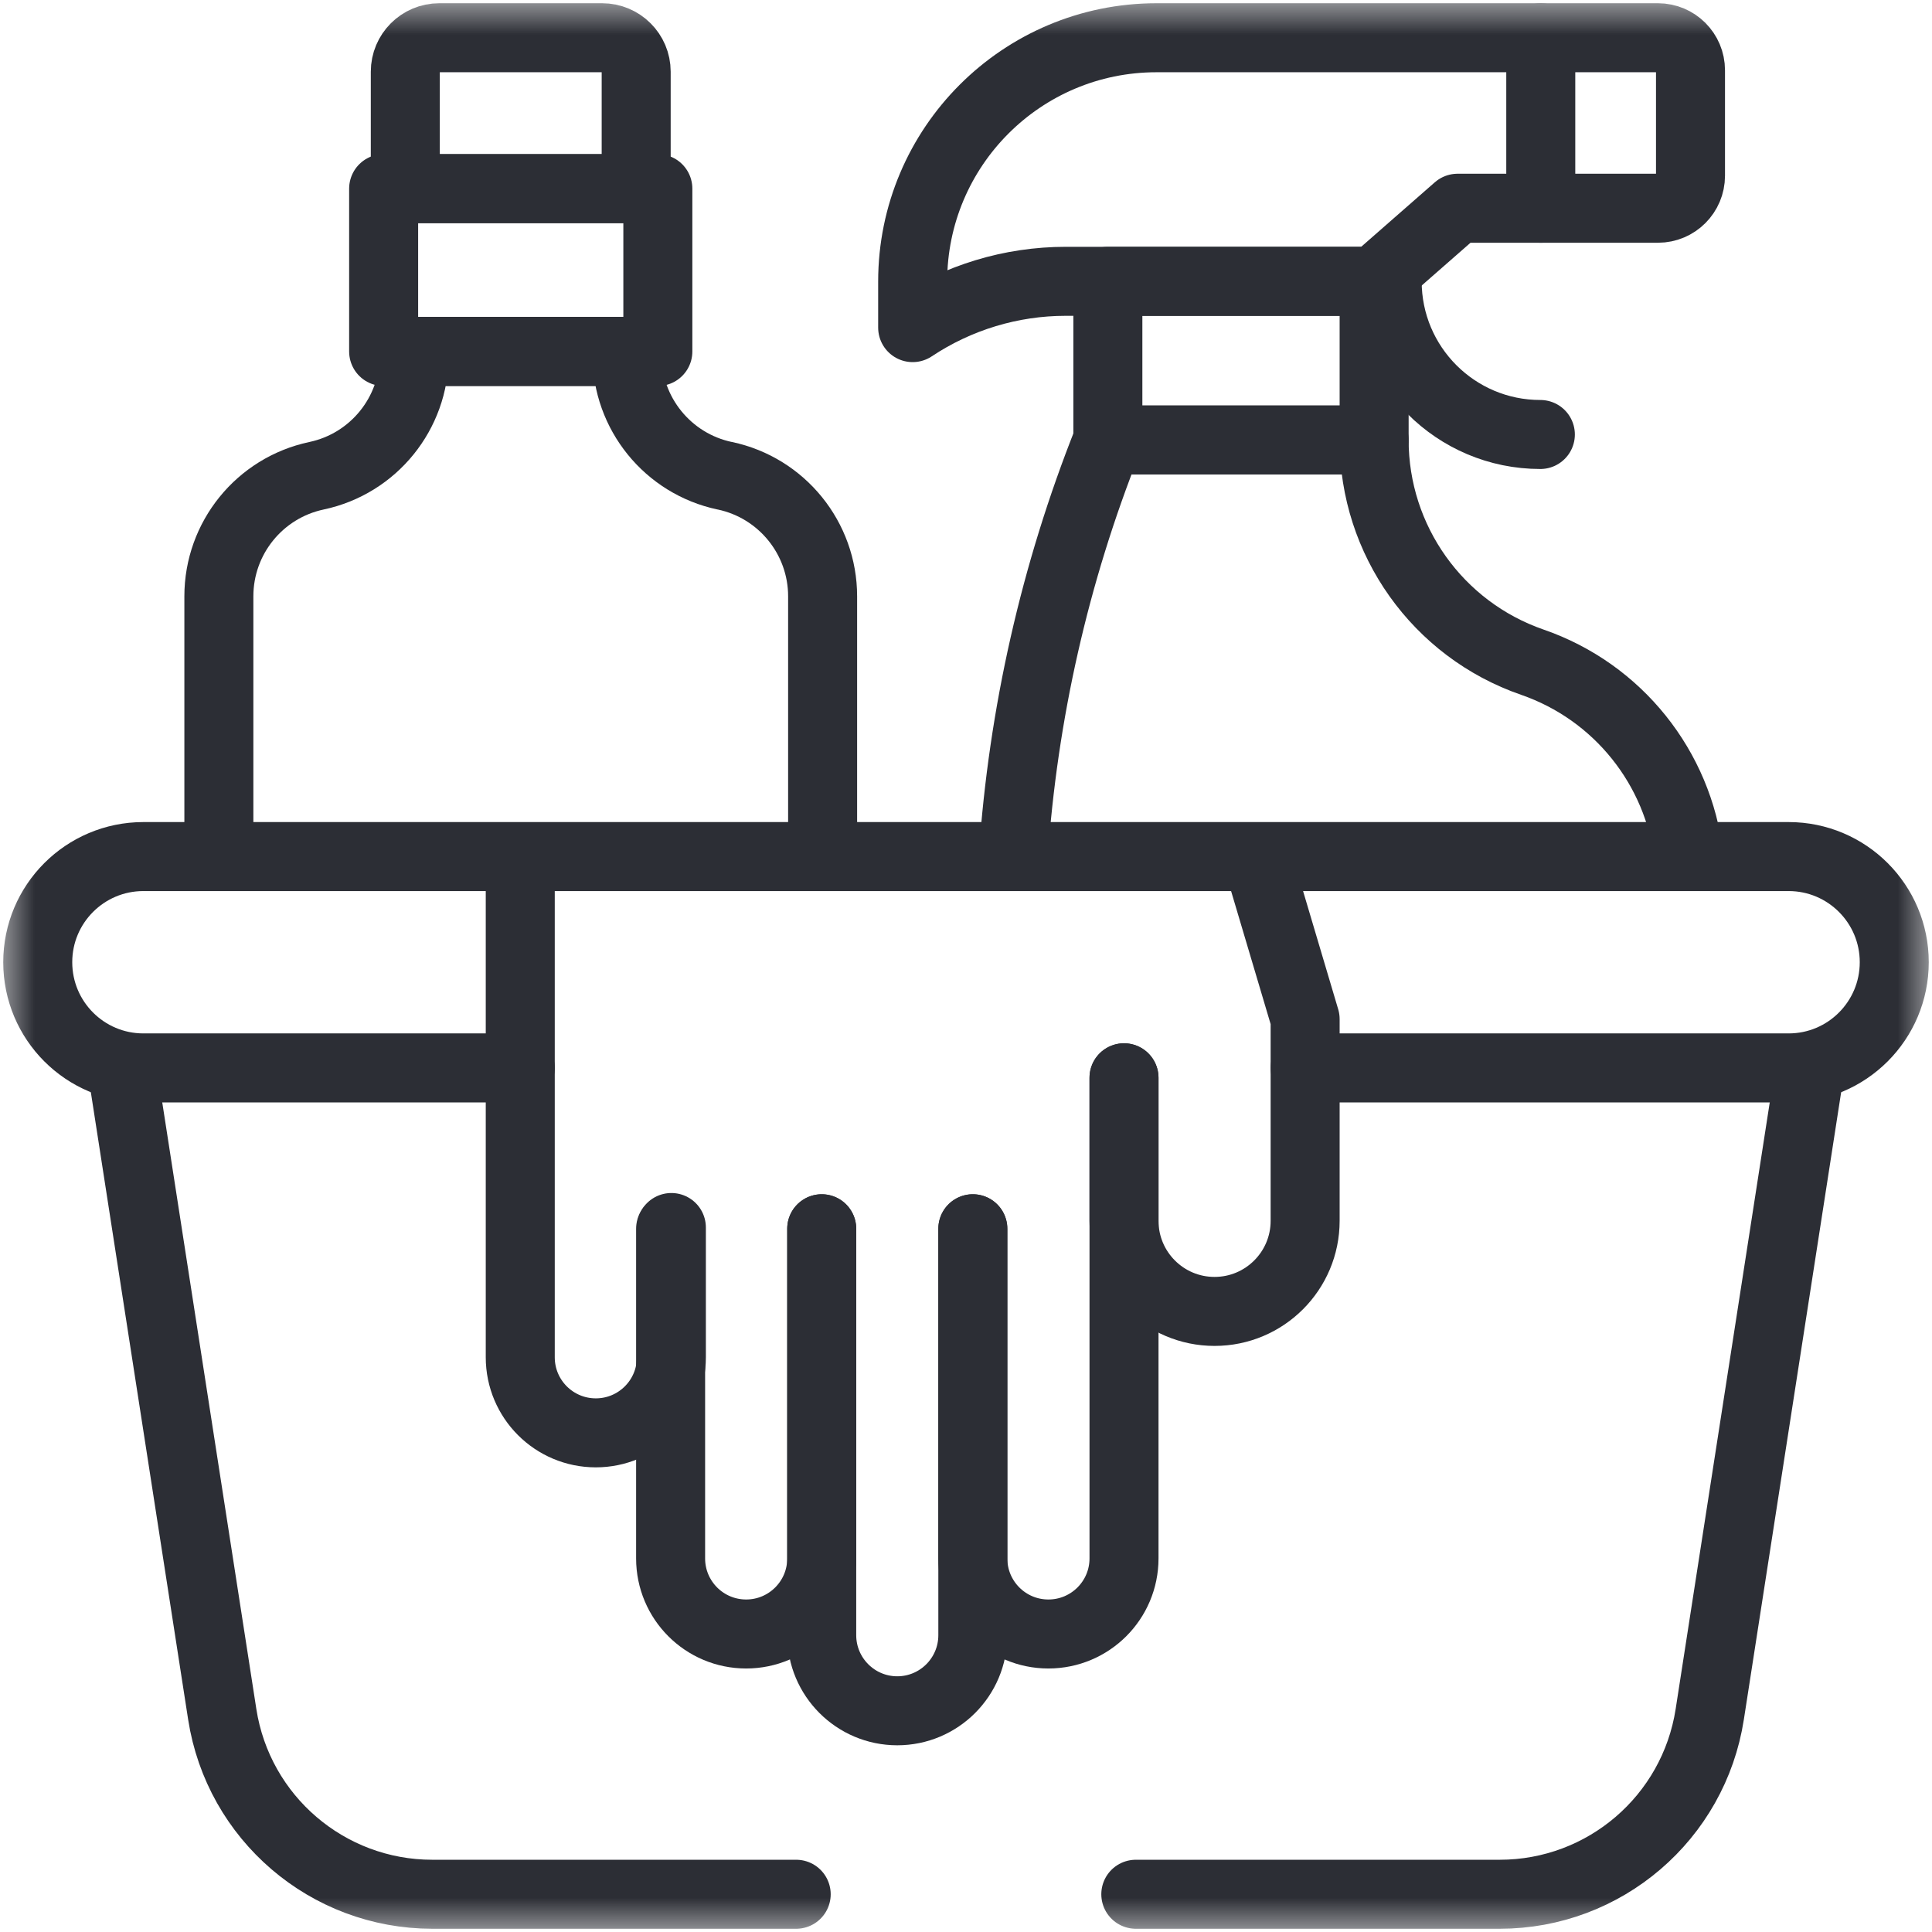 <svg width="28" height="28" viewBox="0 0 28 28" fill="none" xmlns="http://www.w3.org/2000/svg">
<g id="cleaning-products" clip-path="url(#clip0_1952_803)">
<g id="g2919">
<g id="g2921">
<g id="Clip path group">
<mask id="mask0_1952_803" style="mask-type:luminance" maskUnits="userSpaceOnUse" x="0" y="0" width="28" height="28">
<g id="clipPath2927">
<path id="path2925" d="M0 1.90735e-06H28V28H0V1.90735e-06Z" fill="white"/>
</g>
</mask>
<g mask="url(#mask0_1952_803)">
<g id="g2923">
<g id="g2929">
<path id="path2931" d="M3.172 12.414V8.642C3.172 7.798 3.762 7.07 4.587 6.895C5.413 6.72 6.003 5.991 6.003 5.148V5.093H9.087V5.147C9.087 5.991 9.678 6.72 10.503 6.895L10.506 6.895C11.331 7.07 11.922 7.799 11.922 8.642V12.414" stroke="#2C2E35" stroke-miterlimit="10" stroke-linecap="round" stroke-linejoin="round"/>
</g>
<path id="path2933" d="M9.534 2.734H5.56V5.094H9.534V2.734Z" stroke="#2C2E35" stroke-miterlimit="10" stroke-linecap="round" stroke-linejoin="round"/>
<g id="g2935">
<path id="path2937" d="M8.727 0.547H6.366C6.094 0.547 5.874 0.767 5.874 1.039V2.734H9.22V1.039C9.22 0.767 8.999 0.547 8.727 0.547Z" stroke="#2C2E35" stroke-miterlimit="10" stroke-linecap="round" stroke-linejoin="round"/>
</g>
<g id="g2939">
<path id="path2941" d="M24.476 12.414C24.324 11.13 23.452 10.027 22.208 9.597C20.835 9.122 19.915 7.829 19.915 6.377H16.056C15.288 8.307 14.826 10.346 14.685 12.414" stroke="#2C2E35" stroke-miterlimit="10" stroke-linecap="round" stroke-linejoin="round"/>
</g>
<g id="g2943">
<path id="path2945" d="M24.029 0.547H16.761C14.809 0.547 13.227 2.129 13.227 4.081V4.748C13.884 4.311 14.655 4.077 15.445 4.077H19.915L21.124 3.018H24.029C24.289 3.018 24.5 2.807 24.5 2.547V1.018C24.5 0.758 24.289 0.547 24.029 0.547Z" stroke="#2C2E35" stroke-miterlimit="10" stroke-linecap="round" stroke-linejoin="round"/>
</g>
<g id="g2947">
<path id="path2949" d="M22.33 0.547V3.018" stroke="#2C2E35" stroke-miterlimit="10" stroke-linecap="round" stroke-linejoin="round"/>
</g>
<path id="path2951" d="M16.056 6.377H19.915V4.077H16.056V6.377Z" stroke="#2C2E35" stroke-miterlimit="10" stroke-linecap="round" stroke-linejoin="round"/>
<g id="g2953">
<path id="path2955" d="M22.324 6.297C21.098 6.297 20.104 5.303 20.104 4.077" stroke="#2C2E35" stroke-miterlimit="10" stroke-linecap="round" stroke-linejoin="round"/>
</g>
<g id="g2957">
<path id="path2959" d="M11.539 27.453H6.265C4.746 27.453 3.454 26.346 3.221 24.845L1.768 15.477" stroke="#2C2E35" stroke-miterlimit="10" stroke-linecap="round" stroke-linejoin="round"/>
</g>
<g id="g2961">
<path id="path2963" d="M26.232 15.477L24.779 24.845C24.546 26.346 23.254 27.453 21.735 27.453H16.461" stroke="#2C2E35" stroke-miterlimit="10" stroke-linecap="round" stroke-linejoin="round"/>
</g>
<g id="g2965">
<path id="path2967" d="M16.29 15.62V17.693C16.29 18.418 16.877 19.006 17.602 19.006C18.327 19.006 18.915 18.418 18.915 17.693V14.77L18.217 12.421" stroke="#2C2E35" stroke-miterlimit="10" stroke-linecap="round" stroke-linejoin="round"/>
</g>
<g id="g2969">
<path id="path2971" d="M14.099 17.808V23.698C14.099 24.303 13.609 24.794 13.004 24.794C12.399 24.794 11.909 24.303 11.909 23.698V17.808" stroke="#2C2E35" stroke-miterlimit="10" stroke-linecap="round" stroke-linejoin="round"/>
</g>
<g id="g2973">
<path id="path2975" d="M11.909 17.808V22.586C11.909 23.191 11.418 23.681 10.814 23.681C10.209 23.681 9.719 23.191 9.719 22.586V17.808" stroke="#2C2E35" stroke-miterlimit="10" stroke-linecap="round" stroke-linejoin="round"/>
</g>
<g id="g2977">
<path id="path2979" d="M16.29 15.62V22.586C16.29 23.191 15.799 23.681 15.194 23.681C14.589 23.681 14.099 23.191 14.099 22.586V17.808" stroke="#2C2E35" stroke-miterlimit="10" stroke-linecap="round" stroke-linejoin="round"/>
</g>
<g id="g2981">
<path id="path2983" d="M9.73 17.79V19.671C9.73 20.276 9.24 20.766 8.635 20.766C8.03 20.766 7.54 20.276 7.54 19.671V12.421" stroke="#2C2E35" stroke-miterlimit="10" stroke-linecap="round" stroke-linejoin="round"/>
</g>
<g id="g2985">
<path id="path2987" d="M7.54 15.477H2.078C1.232 15.477 0.547 14.791 0.547 13.945C0.547 13.1 1.232 12.414 2.078 12.414H25.922C26.768 12.414 27.453 13.1 27.453 13.945C27.453 14.791 26.768 15.477 25.922 15.477H18.915" stroke="#2C2E35" stroke-miterlimit="10" stroke-linecap="round" stroke-linejoin="round"/>
</g>
</g>
</g>
</g>
</g>
</g>
</g>
<defs>
<clipPath id="clip0_1952_803">
<rect width="28" height="28" fill="white"/>
</clipPath>
</defs>
</svg>
